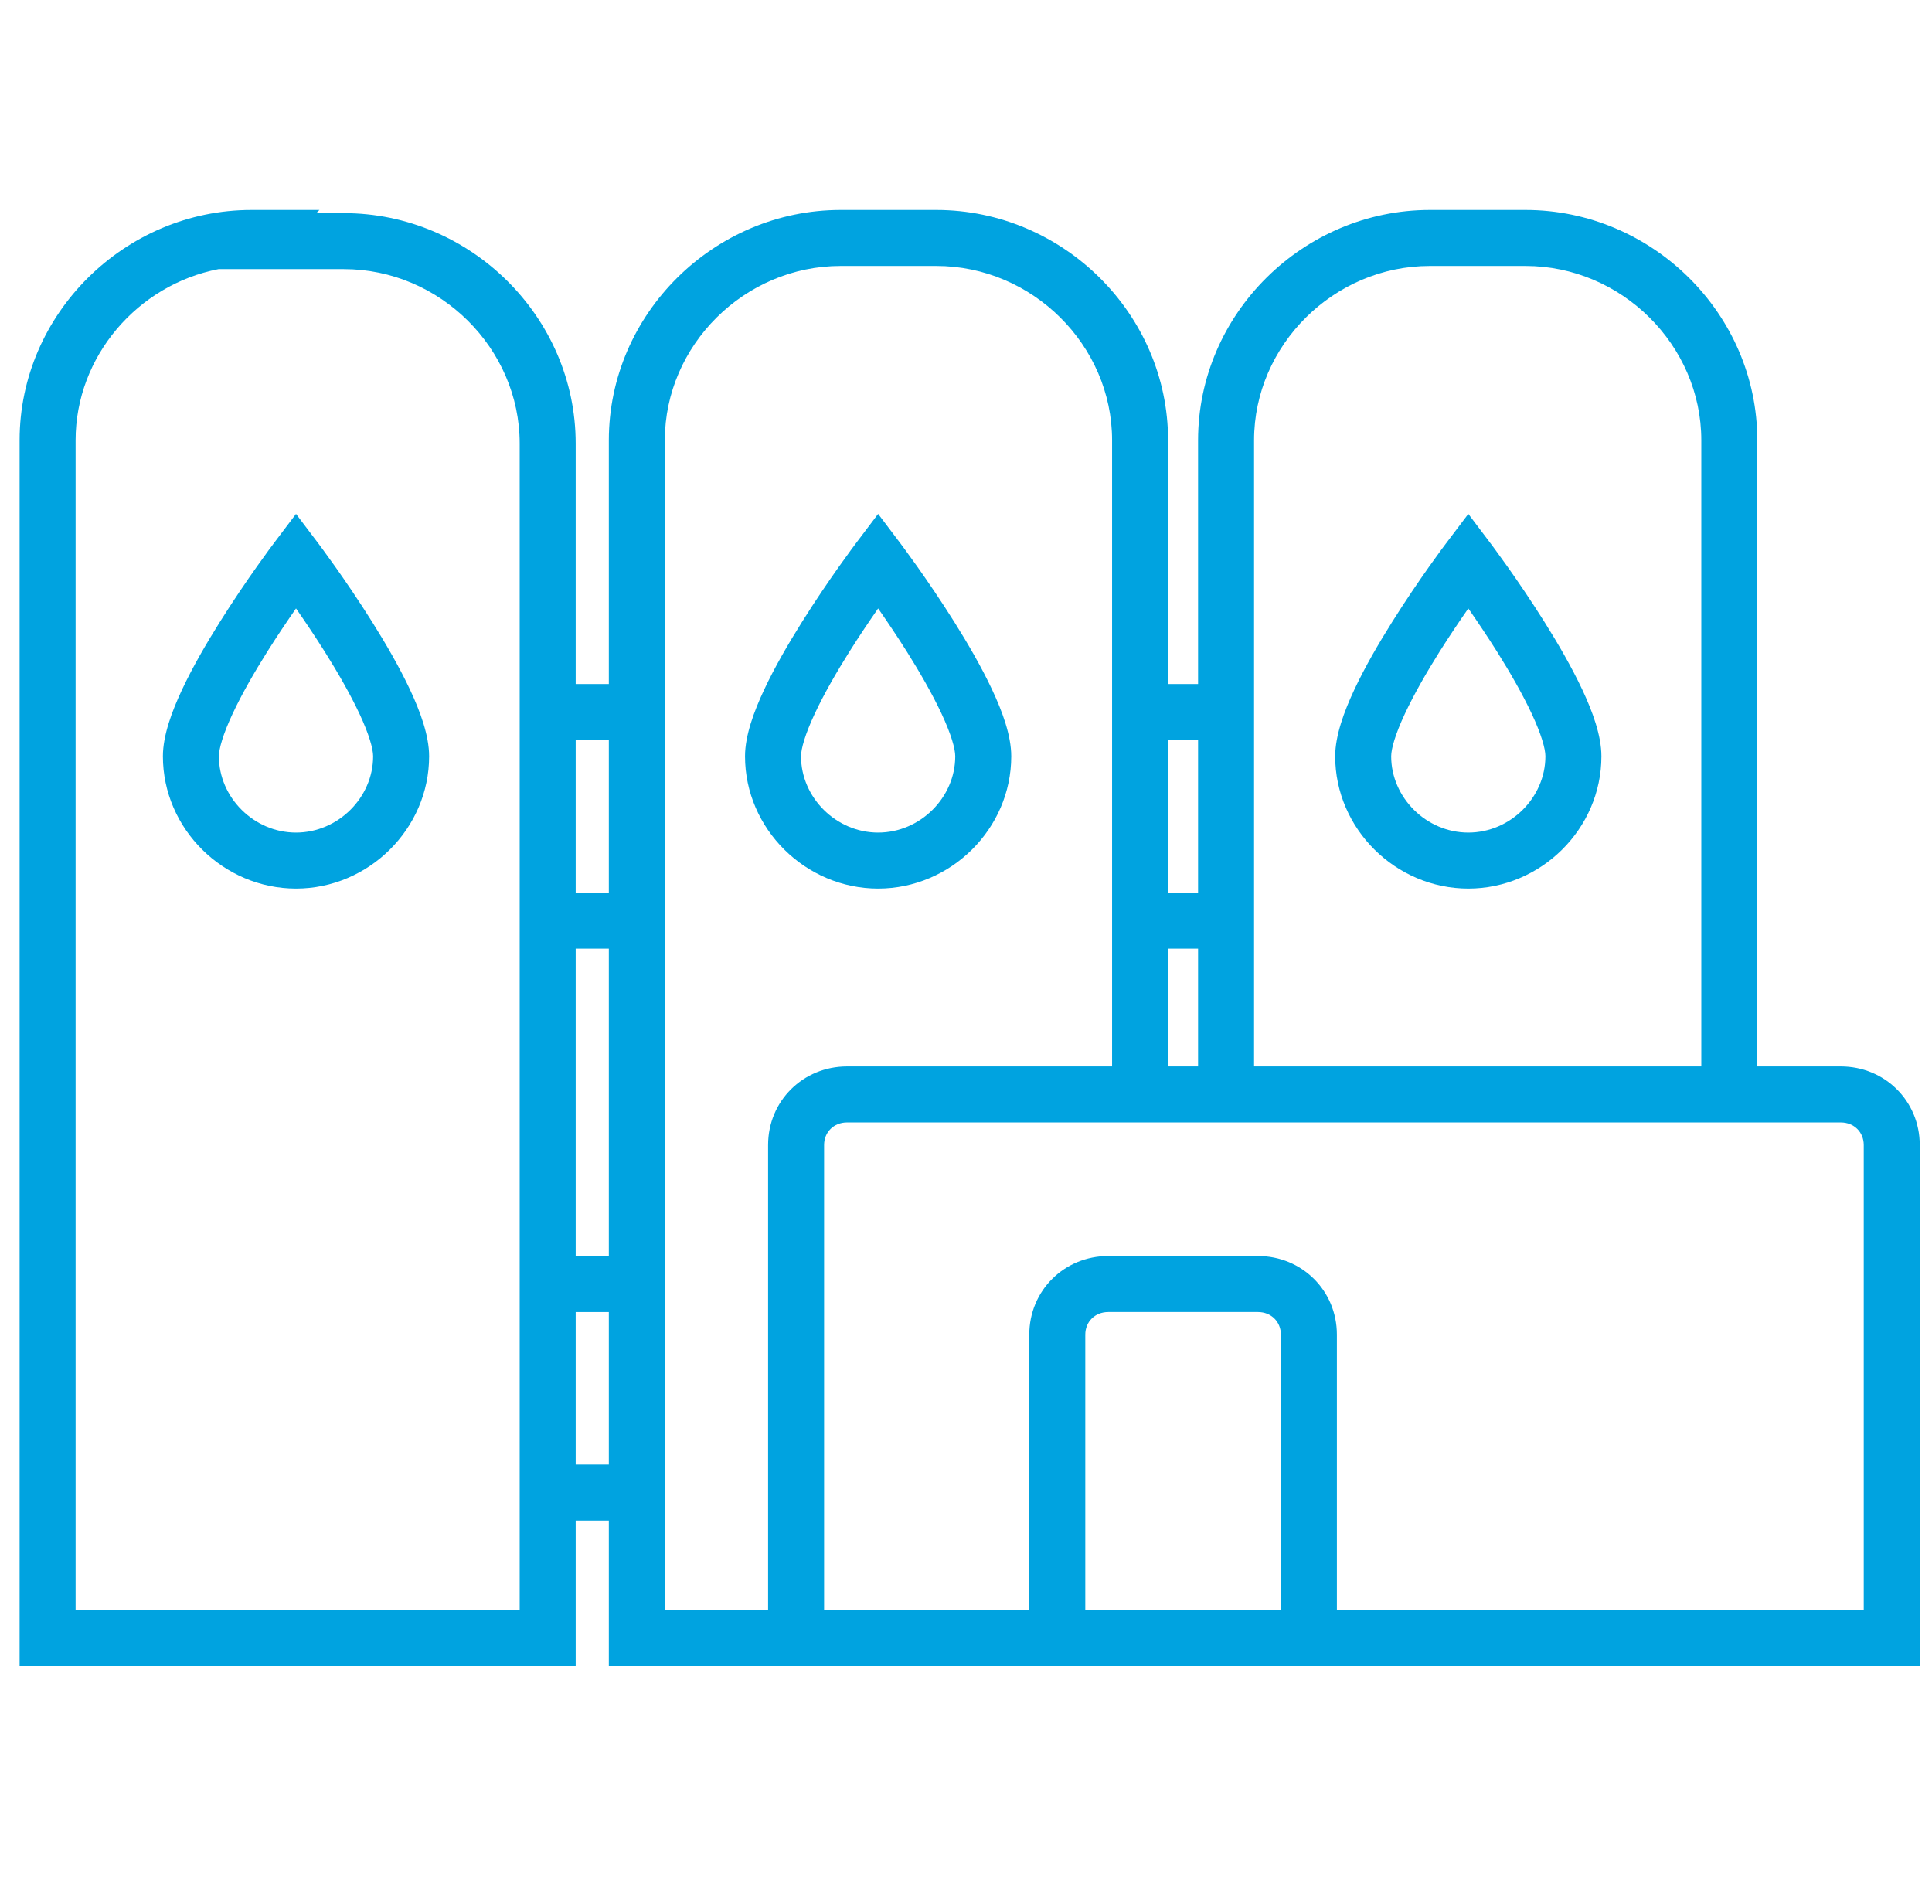 <svg width="69" height="68" viewBox="0 0 69 68" fill="none" xmlns="http://www.w3.org/2000/svg">
<path d="M11.294 7.613H12.279C16.805 7.613 20.559 11.327 20.56 15.837V24.432H21.744V15.725C21.744 11.214 25.498 7.5 30.024 7.5H33.437C37.963 7.5 41.717 11.214 41.717 15.725V24.432H42.788V15.725C42.788 11.214 46.542 7.5 51.068 7.5H54.48C59.007 7.5 62.761 11.214 62.761 15.725V38.09H65.742C67.311 38.09 68.562 39.32 68.562 40.895V59.505H46.746V59.506H37.76V59.505H21.744V54.312H20.56V59.505H0.7V15.725C0.7 11.214 4.454 7.5 8.98 7.5H11.408L11.294 7.613ZM39.579 46.862C39.101 46.863 38.76 47.213 38.76 47.669V57.506H45.746V47.669C45.746 47.213 45.404 46.862 44.926 46.862H39.579ZM7.806 9.613C4.919 10.17 2.7 12.729 2.7 15.725V57.505H18.56V15.837C18.559 12.446 15.715 9.613 12.279 9.613H7.806ZM30.024 9.5C26.588 9.5 23.744 12.333 23.744 15.725V57.505H27.432V40.895C27.432 39.321 28.683 38.09 30.252 38.09H39.717V15.725C39.717 12.333 36.873 9.5 33.437 9.5H30.024ZM30.252 40.09C29.774 40.09 29.432 40.44 29.432 40.895V57.505H36.76V47.669C36.76 46.094 38.011 44.863 39.579 44.862H44.926C46.494 44.862 47.746 46.094 47.746 47.669V57.505H66.562V40.895C66.562 40.44 66.221 40.09 65.742 40.09H30.252ZM20.56 52.312H21.744V46.863H20.56V52.312ZM20.56 44.863H21.744V33.882H20.56V44.863ZM41.717 38.09H42.788V33.882H41.717V38.09ZM51.068 9.5C47.632 9.5 44.788 12.334 44.788 15.725V38.09H60.761V15.725C60.761 12.333 57.917 9.5 54.48 9.5H51.068ZM20.56 31.882H21.744V26.432H20.56V31.882ZM41.717 31.882H42.788V26.432H41.717V31.882ZM11.37 19.411L11.371 19.412L11.383 19.428C11.39 19.438 11.402 19.453 11.416 19.473C11.445 19.511 11.487 19.567 11.539 19.639C11.645 19.782 11.795 19.99 11.975 20.244C12.334 20.751 12.814 21.452 13.296 22.22C13.776 22.984 14.269 23.834 14.646 24.638C15.003 25.401 15.326 26.266 15.326 27.012C15.326 29.603 13.165 31.737 10.572 31.737C7.98 31.737 5.818 29.603 5.818 27.012C5.818 26.266 6.142 25.401 6.499 24.638C6.875 23.834 7.369 22.984 7.849 22.22C8.33 21.452 8.81 20.751 9.169 20.244C9.349 19.99 9.499 19.782 9.604 19.639C9.657 19.567 9.7 19.511 9.729 19.473C9.743 19.453 9.754 19.438 9.762 19.428L9.773 19.412L9.774 19.411L10.572 18.355L11.37 19.411ZM32.16 19.411L32.161 19.412L32.173 19.428C32.181 19.438 32.192 19.453 32.206 19.473C32.235 19.511 32.277 19.567 32.329 19.639C32.435 19.782 32.585 19.99 32.765 20.244C33.123 20.751 33.604 21.452 34.086 22.22C34.566 22.984 35.059 23.834 35.435 24.638C35.793 25.401 36.116 26.266 36.116 27.012C36.116 29.603 33.955 31.737 31.362 31.737C28.77 31.737 26.608 29.603 26.608 27.012C26.608 26.266 26.932 25.401 27.289 24.638C27.665 23.834 28.159 22.984 28.639 22.22C29.12 21.452 29.6 20.751 29.959 20.244C30.139 19.99 30.289 19.782 30.395 19.639C30.447 19.567 30.49 19.511 30.519 19.473C30.533 19.453 30.544 19.438 30.552 19.428L30.564 19.412L30.564 19.411L31.362 18.355L32.16 19.411ZM53.237 19.411L53.238 19.412L53.25 19.428C53.258 19.438 53.269 19.454 53.283 19.473C53.312 19.511 53.354 19.567 53.406 19.639C53.512 19.782 53.662 19.99 53.842 20.244C54.201 20.751 54.681 21.452 55.163 22.22C55.643 22.984 56.136 23.834 56.513 24.638C56.87 25.401 57.193 26.266 57.193 27.012C57.193 29.603 55.032 31.737 52.44 31.737C49.847 31.737 47.686 29.603 47.685 27.012C47.686 26.266 48.009 25.401 48.366 24.638C48.742 23.834 49.236 22.984 49.716 22.22C50.198 21.452 50.677 20.751 51.036 20.244C51.216 19.99 51.366 19.782 51.472 19.639C51.524 19.567 51.567 19.511 51.596 19.473C51.61 19.453 51.621 19.438 51.629 19.428L51.641 19.412L51.642 19.411L52.44 18.355L53.237 19.411ZM10.572 21.731C10.266 22.172 9.902 22.708 9.542 23.282C9.083 24.013 8.638 24.786 8.311 25.485C7.965 26.224 7.819 26.742 7.818 27.012C7.818 28.484 9.07 29.737 10.572 29.737C12.075 29.737 13.326 28.484 13.326 27.012C13.326 26.742 13.18 26.224 12.834 25.485C12.506 24.786 12.061 24.013 11.602 23.282C11.242 22.708 10.878 22.172 10.572 21.731ZM31.362 21.731C31.056 22.172 30.692 22.708 30.332 23.282C29.873 24.013 29.428 24.786 29.101 25.485C28.755 26.224 28.609 26.742 28.608 27.012C28.608 28.484 29.86 29.737 31.362 29.737C32.865 29.737 34.116 28.484 34.116 27.012C34.116 26.742 33.97 26.224 33.624 25.485C33.297 24.786 32.851 24.013 32.393 23.282C32.032 22.708 31.668 22.172 31.362 21.731ZM52.44 21.731C52.134 22.172 51.77 22.708 51.409 23.282C50.951 24.013 50.505 24.786 50.178 25.485C49.832 26.224 49.686 26.742 49.685 27.012C49.686 28.484 50.937 29.737 52.44 29.737C53.942 29.737 55.193 28.484 55.193 27.012C55.193 26.742 55.047 26.224 54.701 25.485C54.374 24.786 53.928 24.013 53.47 23.282C53.109 22.708 52.745 22.172 52.44 21.731Z" fill="#00A3E0"/>
</svg>
